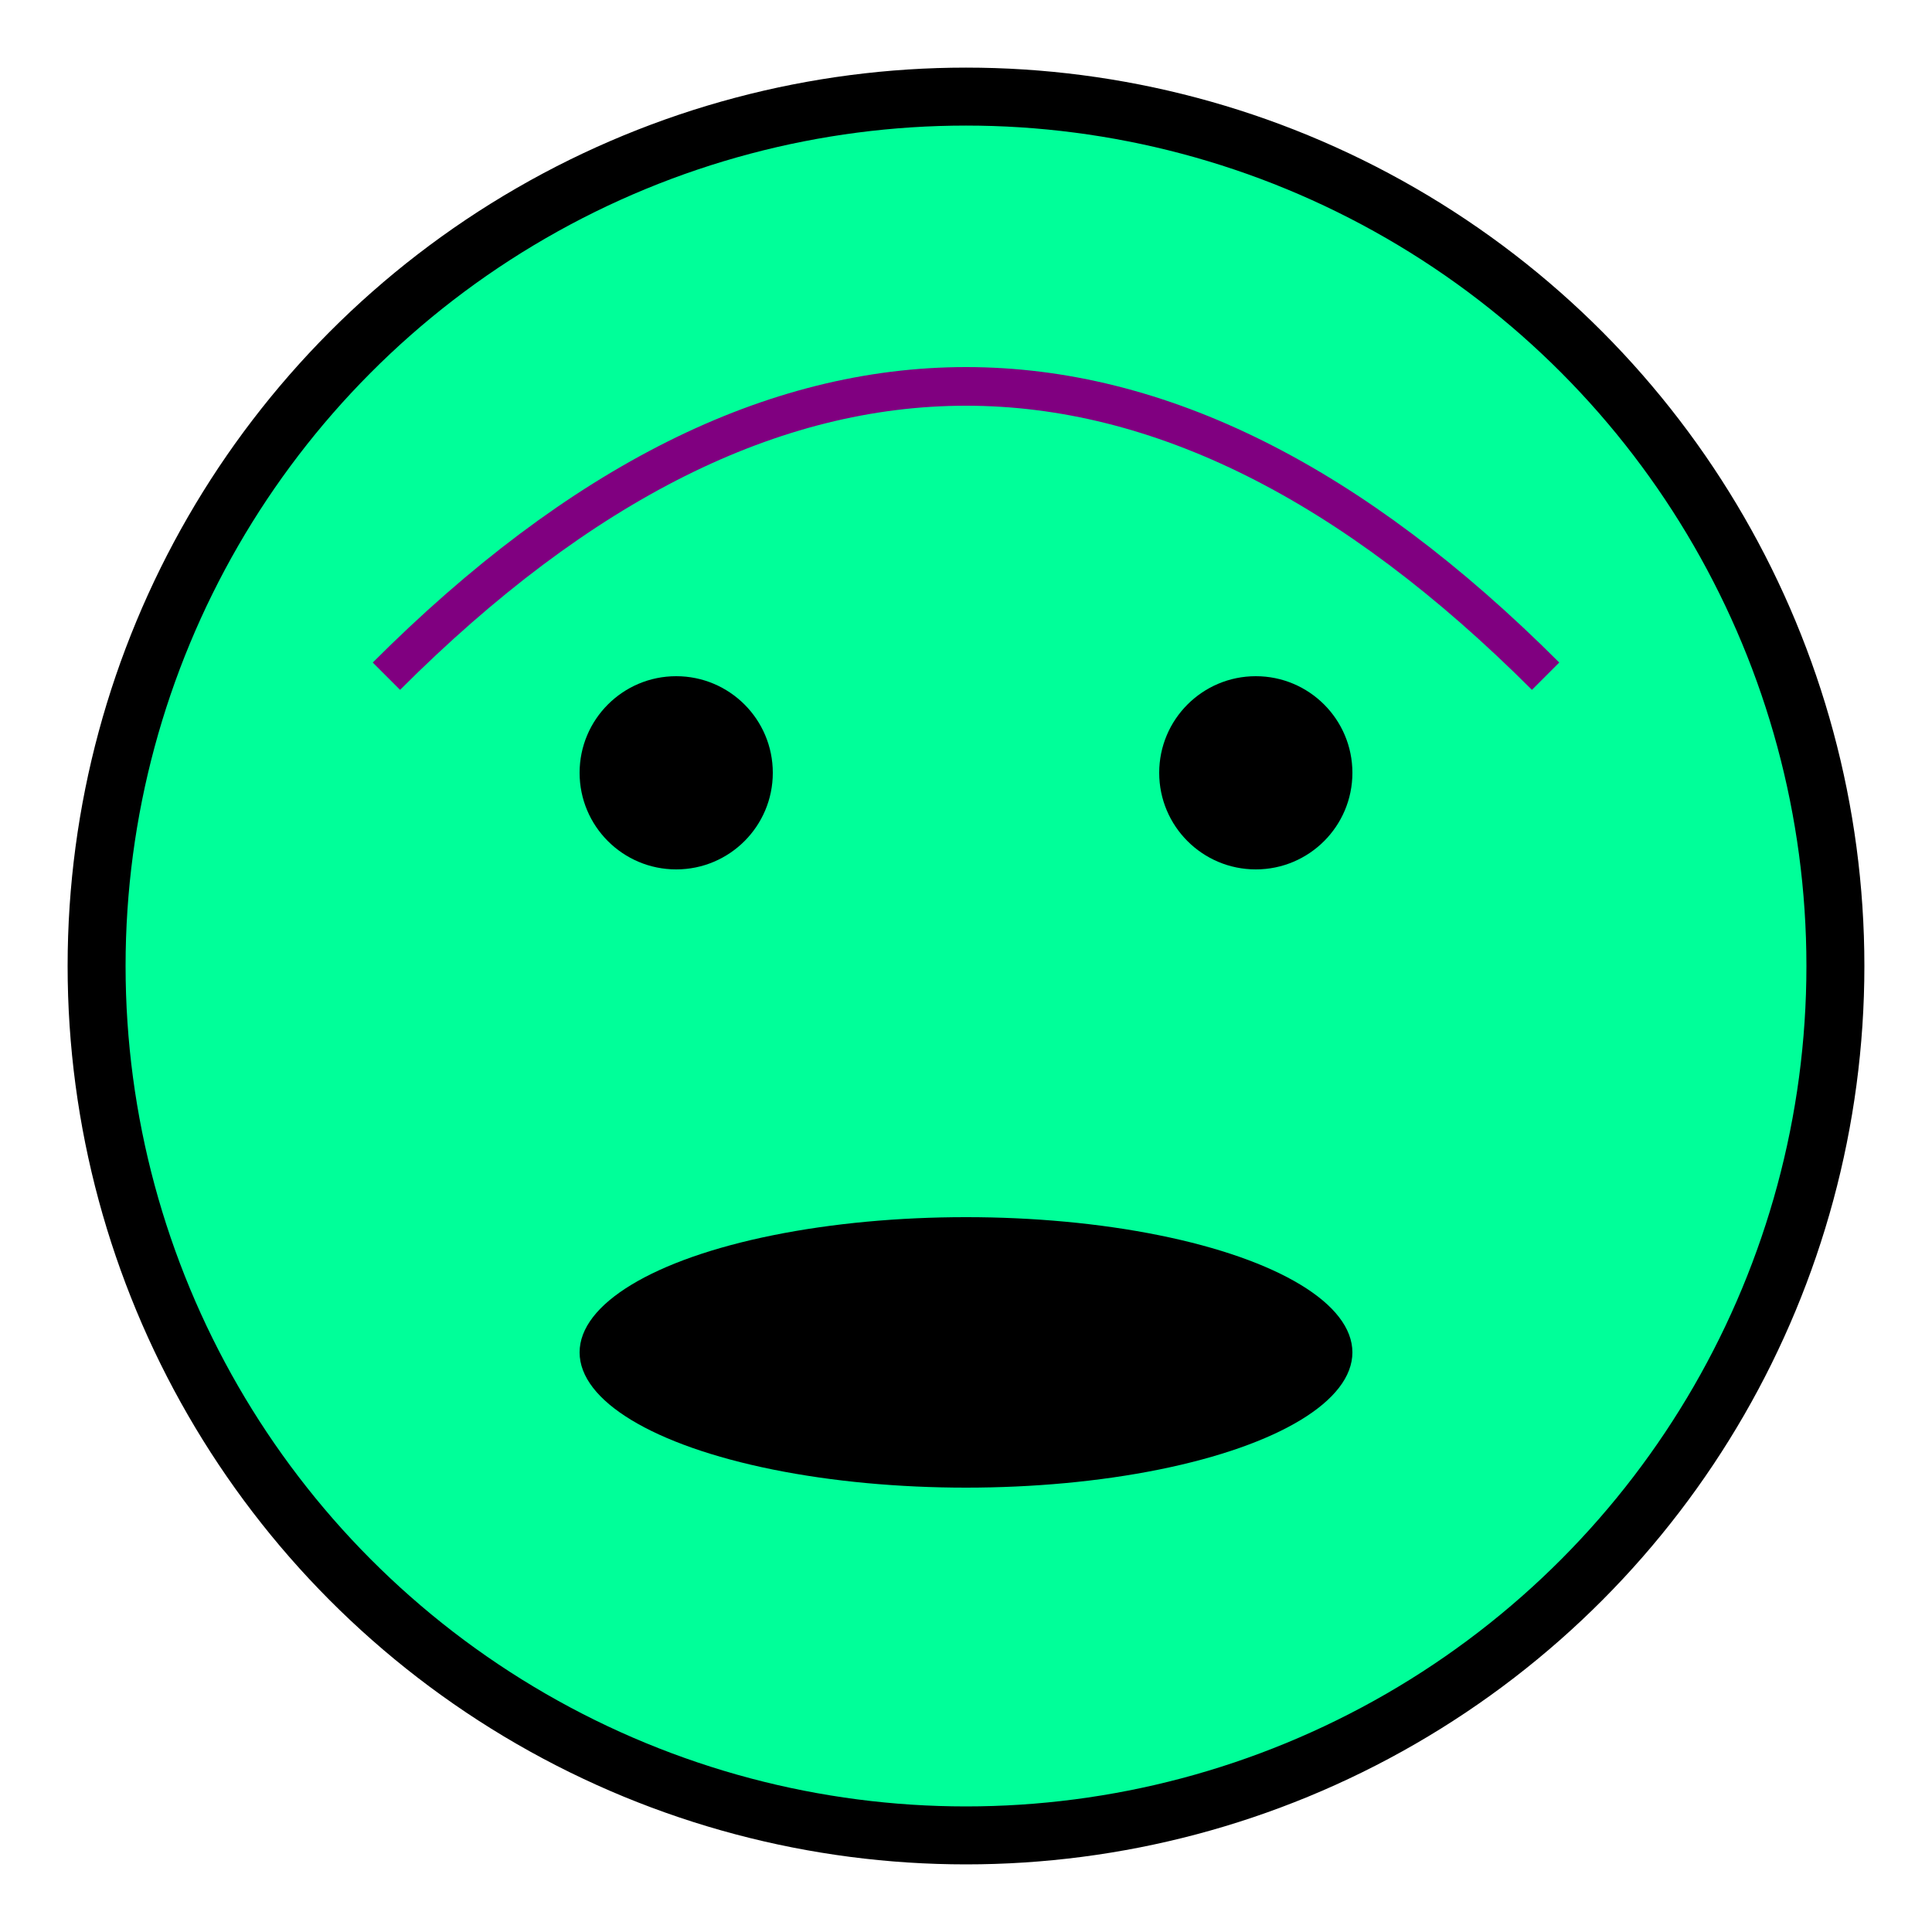 <svg xmlns="http://www.w3.org/2000/svg" viewBox="0 0 100 100">
  <circle cx="50" cy="50" r="45" fill="#00ff99" stroke="black" stroke-width="3" />
  <circle cx="35" cy="40" r="5" fill="black" />
  <circle cx="65" cy="40" r="5" fill="black" />
  <ellipse cx="50" cy="70" rx="20" ry="7" fill="black" />
  <path d="M 20 35 Q 50 5, 80 35" fill="none" stroke="purple" stroke-width="2"/>
</svg>